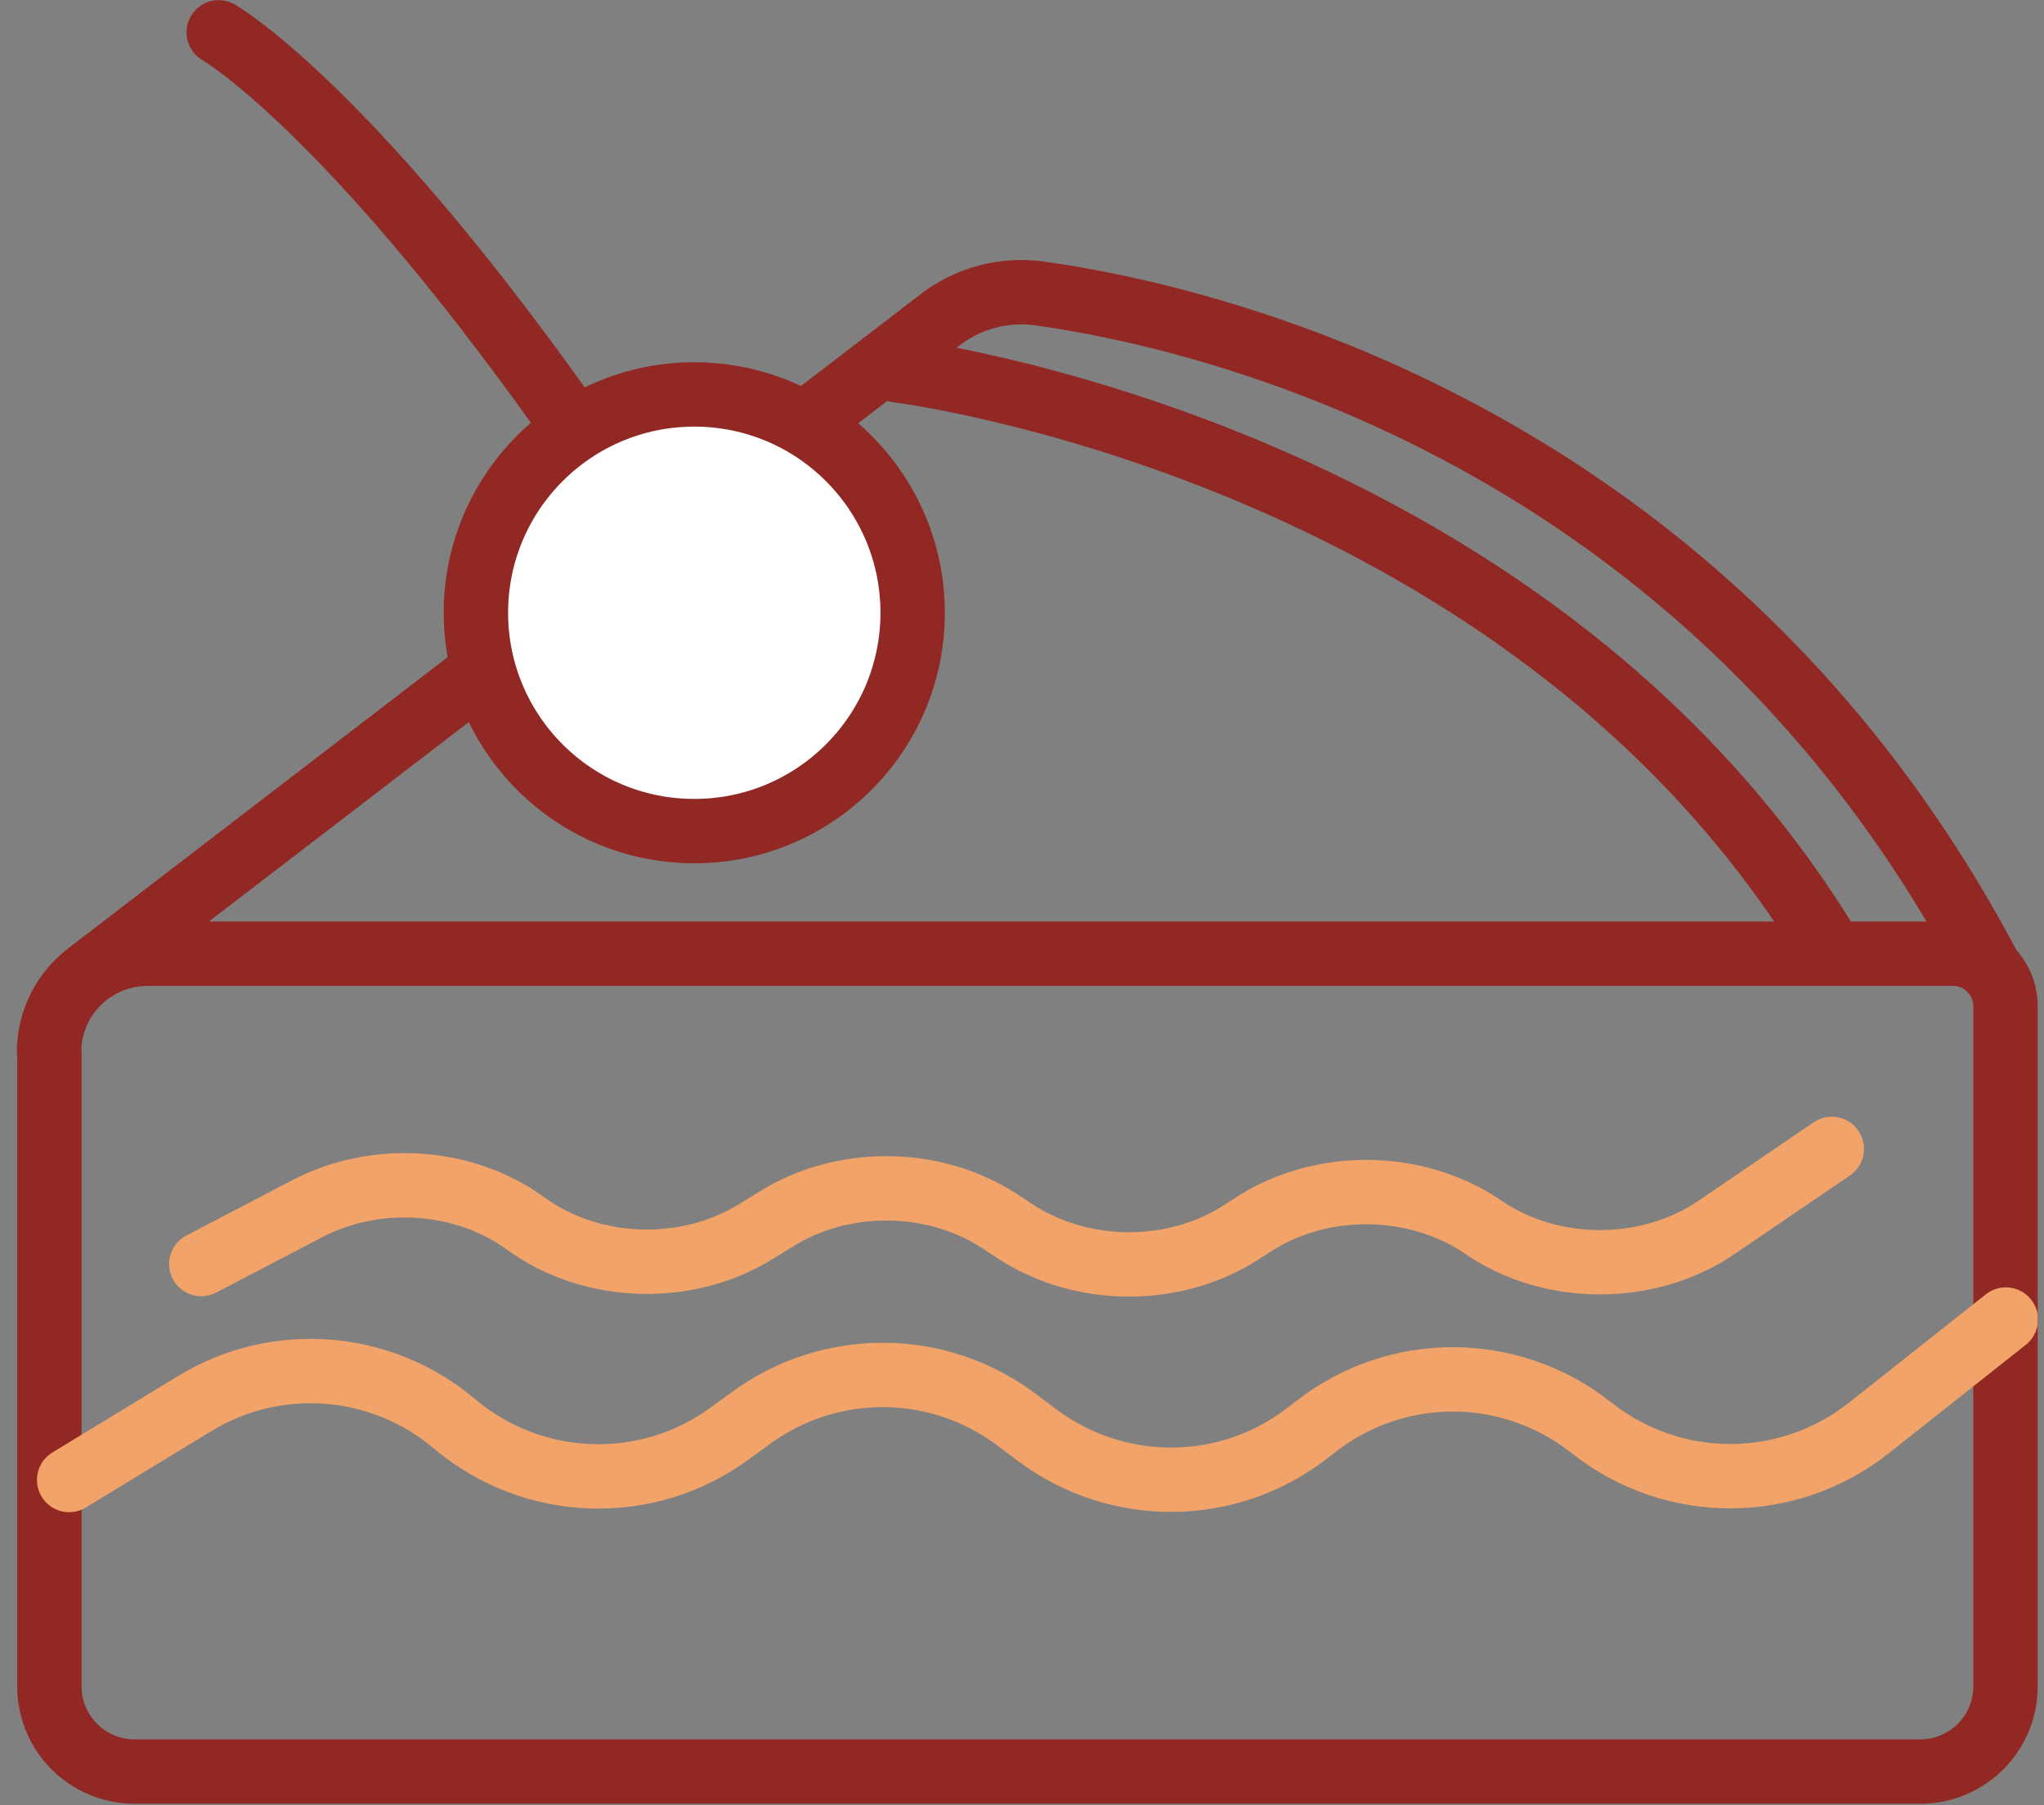 <svg width="60" height="53" viewBox="0 0 60 53" fill="none" xmlns="http://www.w3.org/2000/svg">
<rect x="0" y="0" width="60" height="53" fill="#808080" stroke="none"/>
<g id="Layer_1" clip-path="url(#clip0_859_77047)">
<path id="Vector" d="M1.45 30.88V49.51C1.45 50.89 2.57 52.01 3.95 52.01H56.37C57.75 52.01 58.87 50.89 58.87 49.51V29.54C58.87 28.69 58.18 28 57.33 28H4.33C2.74 28 1.44 29.29 1.44 30.89L1.45 30.88Z" stroke="#912824" stroke-width="1.89" stroke-linecap="round" stroke-linejoin="round"/>
<path id="Vector_2" d="M2.71 28.49L27.53 9.44C28.38 8.76 29.47 8.46 30.55 8.62C35.54 9.32 50.15 12.74 58.41 28.44" stroke="#912824" stroke-width="1.89" stroke-linecap="round" stroke-linejoin="round"/>
<path id="Vector_3" d="M20.38 24.4C23.92 24.4 26.79 21.53 26.79 17.99C26.79 14.45 23.92 11.58 20.38 11.58C16.84 11.58 13.97 14.45 13.97 17.99C13.97 21.53 16.84 24.4 20.38 24.4Z" fill="white" stroke="#912824" stroke-width="1.89" stroke-linecap="round" stroke-linejoin="round"/>
<g id="Vector_4">
<path d="M6.42 0.95C6.42 0.95 10.04 3.01 16.45 12L6.42 0.95Z" fill="white"/>
<path d="M6.42 0.95C6.42 0.95 10.04 3.01 16.45 12" stroke="#912824" stroke-width="1.89" stroke-linecap="round" stroke-linejoin="round"/>
</g>
<path id="Vector_5" d="M26.33 10.87C26.33 10.87 44.54 13.1 53.52 27.54" stroke="#912824" stroke-width="1.89" stroke-linecap="round" stroke-linejoin="round"/>
<path id="Vector_6" d="M2.03 43.45L5.71 41.21C8.11 39.74 11.19 39.98 13.34 41.8C15.65 43.75 19 43.87 21.44 42.07L22.03 41.64C24.36 39.93 27.53 39.94 29.84 41.68L30.44 42.13C32.8 43.9 36.05 43.88 38.38 42.07L38.64 41.87C41.01 40.03 44.32 40.04 46.68 41.89L46.76 41.95C49.14 43.81 52.48 43.8 54.85 41.93L58.88 38.74" stroke="#F2A36A" stroke-width="1.89" stroke-linecap="round"/>
<path id="Vector_7" d="M5.91 37.11L9.01 35.49C11.03 34.43 13.62 34.6 15.43 35.92C17.38 37.34 20.2 37.42 22.25 36.12L22.75 35.81C24.71 34.57 27.38 34.58 29.33 35.84L29.83 36.17C31.81 37.45 34.55 37.44 36.51 36.13L36.73 35.99C38.72 34.66 41.51 34.67 43.5 36L43.57 36.05C45.57 37.4 48.39 37.39 50.38 36.04L53.77 33.73" stroke="#F2A36A" stroke-width="1.89" stroke-linecap="round"/>
</g>
<defs>
<clipPath id="clip0_859_77047">
<rect width="59.31" height="52.95" fill="white" transform="translate(0.5)"/>
</clipPath>
</defs>
</svg>
